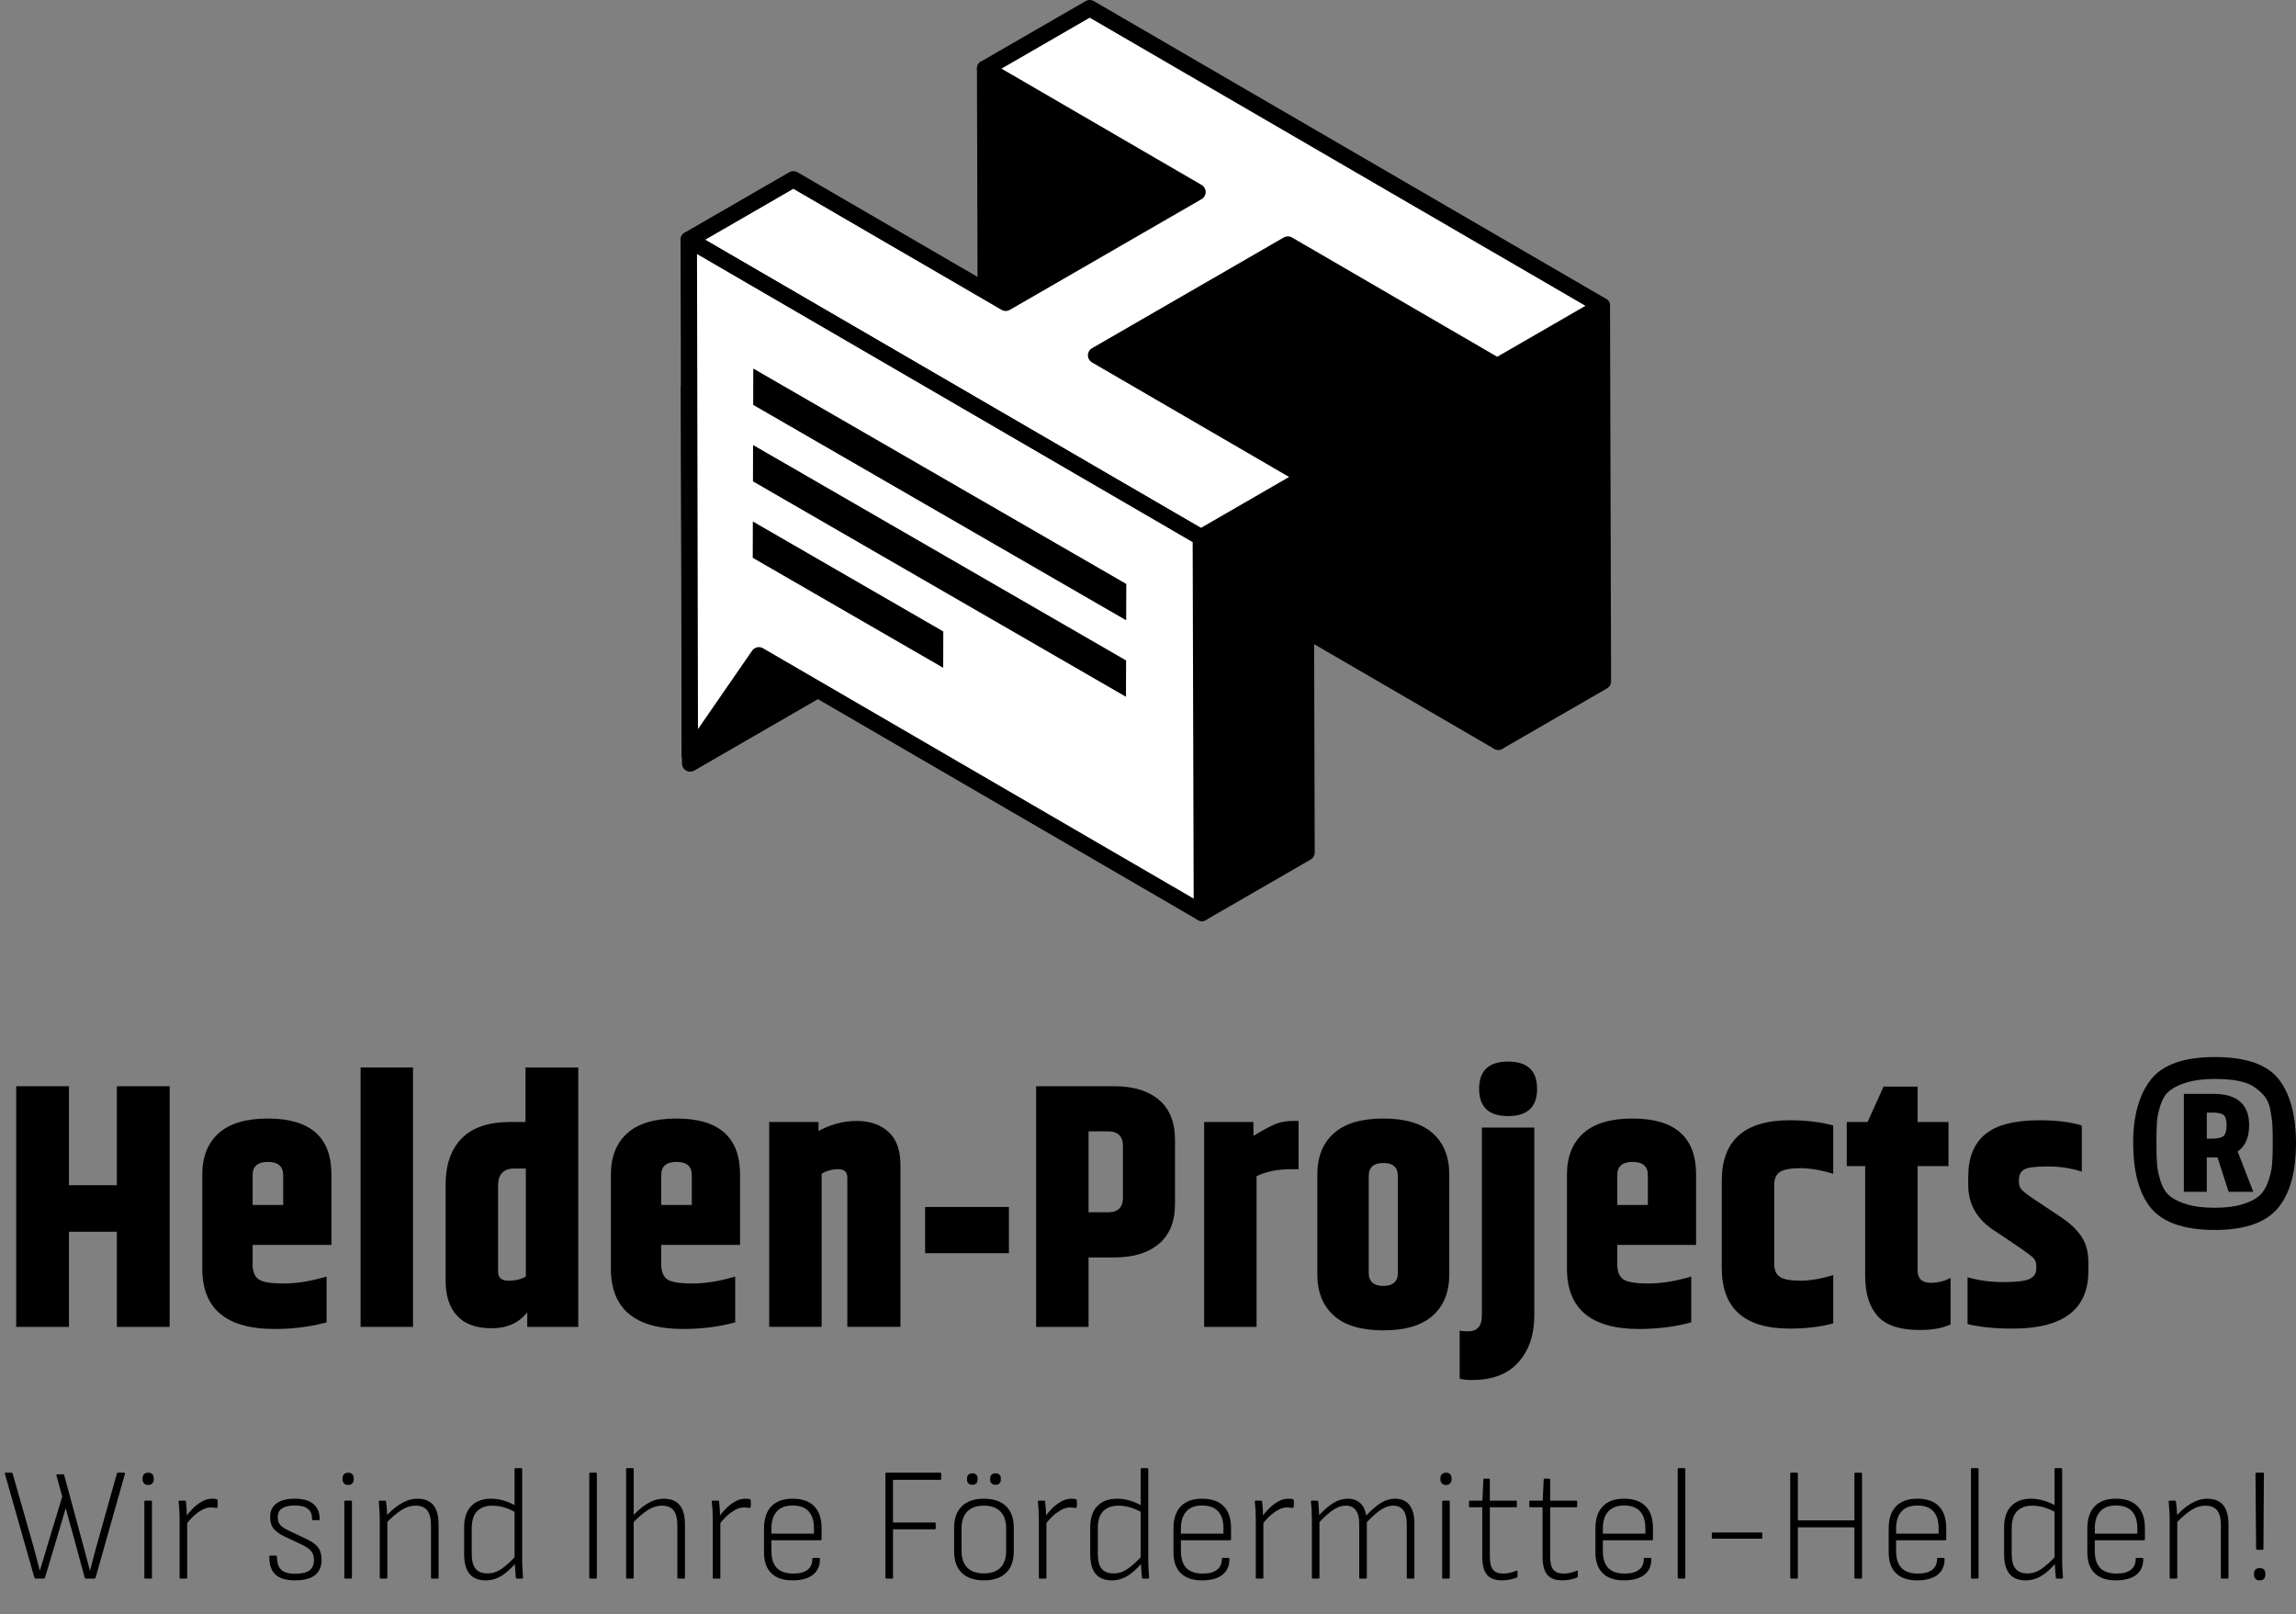 <svg xmlns="http://www.w3.org/2000/svg" id="Ebene_1" data-name="Ebene 1" width="243.978" height="171.468" viewBox="0 0 243.978 171.468"><rect x="0" y="0" width="243.978" height="171.468" fill="#808080" stroke="none"/><defs><style>      .cls-1 {        fill: none;        stroke: #000;        stroke-linecap: round;        stroke-linejoin: round;        stroke-width: 1.743px;      }      .cls-2, .cls-3 {        stroke-width: 0px;      }      .cls-3 {        fill: #fff;      }    </style></defs><polygon class="cls-2" points="104.683 7.289 104.796 47.175 127.361 60.287 127.249 20.402 104.683 7.289"></polygon><polygon class="cls-1" points="104.683 7.289 104.796 47.175 127.361 60.287 127.249 20.402 104.683 7.289"></polygon><polygon class="cls-2" points="116.475 37.748 116.589 77.636 136.966 65.87 136.853 25.983 116.475 37.748"></polygon><polygon class="cls-1" points="116.475 37.748 116.589 77.636 136.966 65.87 136.853 25.983 116.475 37.748"></polygon><polygon class="cls-2" points="73.226 41.221 73.34 81.108 93.717 69.342 93.604 29.455 73.226 41.221"></polygon><polygon class="cls-1" points="73.226 41.221 73.34 81.108 93.717 69.342 93.604 29.455 73.226 41.221"></polygon><polygon class="cls-2" points="136.852 25.982 136.966 65.871 159.211 78.796 159.098 38.91 136.852 25.982"></polygon><polygon class="cls-1" points="136.852 25.982 136.966 65.871 159.211 78.796 159.098 38.91 136.852 25.982"></polygon><polygon class="cls-2" points="159.098 38.91 159.211 78.797 170.326 72.38 170.213 32.493 159.098 38.91"></polygon><polygon class="cls-1" points="159.098 38.91 159.211 78.797 170.326 72.38 170.213 32.493 159.098 38.91"></polygon><polygon class="cls-2" points="127.605 57.092 127.718 96.981 138.833 90.563 138.72 50.675 127.605 57.092"></polygon><polygon class="cls-1" points="127.605 57.092 127.718 96.981 138.833 90.563 138.72 50.675 127.605 57.092"></polygon><polygon class="cls-3" points="73.19 25.471 127.605 57.092 138.721 50.675 116.475 37.748 136.853 25.982 159.097 38.91 170.214 32.492 115.799 .872 104.683 7.289 127.248 20.402 106.872 32.166 84.306 19.052 73.19 25.471"></polygon><polygon class="cls-1" points="73.19 25.471 127.605 57.092 138.721 50.675 116.475 37.748 136.853 25.982 159.097 38.91 170.214 32.492 115.799 .872 104.683 7.289 127.248 20.402 106.872 32.166 84.306 19.052 73.19 25.471"></polygon><polygon class="cls-3" points="73.19 25.471 73.303 80.242 80.64 69.621 127.718 96.981 127.605 57.092 73.19 25.471"></polygon><polygon class="cls-1" points="73.19 25.471 73.303 80.242 80.64 69.621 127.718 96.981 127.605 57.092 73.19 25.471"></polygon><polygon class="cls-2" points="80.045 39.154 80.035 43.013 119.671 65.898 119.683 62.039 80.045 39.154"></polygon><polygon class="cls-2" points="80.011 51.138 119.649 74.024 119.655 72.056 119.661 70.165 80.023 47.278 80.011 51.138"></polygon><polygon class="cls-2" points="79.988 59.259 100.226 70.944 100.237 67.086 79.999 55.401 79.988 59.259"></polygon><g><polygon class="cls-2" points="12.419 115.399 12.419 125.914 7.328 125.914 7.328 115.399 1.72 115.399 1.72 140.966 7.328 140.966 7.328 130.856 12.419 130.856 12.419 140.966 18.027 140.966 18.027 115.399 12.419 115.399"></polygon><path class="cls-2" d="m26.844,128.016h3.247v-3.173c0-.935-.541-1.402-1.624-1.402s-1.623.467-1.623,1.402v3.173Zm-5.349,6.751v-9.998c0-1.868.578-3.326,1.734-4.371,1.155-1.045,2.901-1.567,5.238-1.567,4.502,0,6.751,1.98,6.751,5.939v7.489h-8.374v2.067c0,.737.203,1.261.608,1.567.406.308,1.303.462,2.694.462s2.908-.245,4.556-.737v4.869c-1.721.467-3.566.701-5.534.701-5.116,0-7.673-2.139-7.673-6.419"></path><rect class="cls-2" x="38.316" y="113.406" width="5.57" height="27.559"></rect><g><path class="cls-2" d="m55.876,124.141h-1.216c-1.157,0-1.734.615-1.734,1.845v9.113c0,.64.369.959,1.106.959s1.353-.148,1.845-.443v-11.474h0Zm-.036-10.735h5.608v27.559h-5.423v-1.55c-.885,1.132-2.146,1.697-3.781,1.697s-2.861-.443-3.672-1.328c-.811-.885-1.218-2.115-1.218-3.689v-10.293c0-2.067.566-3.683,1.698-4.852,1.131-1.167,2.852-1.752,5.165-1.752h1.623v-5.792h0Z"></path><path class="cls-2" d="m70.265,128.016h3.247v-3.173c0-.935-.541-1.402-1.624-1.402s-1.623.467-1.623,1.402v3.173Zm-5.349,6.751v-9.998c0-1.868.578-3.326,1.734-4.371,1.155-1.045,2.901-1.567,5.238-1.567,4.502,0,6.751,1.98,6.751,5.939v7.489h-8.374v2.067c0,.737.203,1.261.608,1.567.406.308,1.303.462,2.694.462s2.908-.245,4.556-.737v4.869c-1.721.467-3.566.701-5.534.701-5.116,0-7.673-2.139-7.673-6.419"></path><path class="cls-2" d="m86.976,120.157c1.303-.713,2.656-1.07,4.058-1.07s2.527.387,3.376,1.162c.849.774,1.273,1.936,1.273,3.486v17.228h-5.644v-15.864c0-.589-.321-.885-.959-.885s-1.231.16-1.771.48v16.269h-5.572v-21.767h5.239v.961Z"></path><path class="cls-2" d="m119.324,121.744c0-1.032-.53-1.549-1.586-1.549h-2.067v8.596h2.067c1.057,0,1.586-.517,1.586-1.55v-5.498h0Zm-9.223-6.345h8.338c1.993,0,3.56.48,4.704,1.438,1.144.959,1.715,2.374,1.715,4.244v6.824c0,1.869-.572,3.284-1.715,4.244-1.144.959-2.711,1.438-4.704,1.438h-2.768v7.378h-5.57v-25.566Z"></path><path class="cls-2" d="m137.363,119.087h.627v5.127h-.848c-1.379,0-2.583.247-3.617.739v16.011h-5.57v-21.767h5.239v1.476c1.254-.762,2.132-1.218,2.637-1.366.504-.147,1.014-.221,1.531-.221"></path><path class="cls-2" d="m148.541,124.954c0-.935-.515-1.402-1.549-1.402s-1.55.467-1.55,1.402v10.256c0,.935.517,1.402,1.55,1.402s1.549-.467,1.549-1.402v-10.256Zm-8.558-.184c0-1.869.583-3.326,1.752-4.371,1.168-1.046,2.92-1.569,5.258-1.569s4.088.522,5.257,1.569c1.168,1.045,1.753,2.502,1.753,4.371v10.625c0,1.869-.585,3.326-1.753,4.371-1.168,1.046-2.92,1.569-5.257,1.569s-4.09-.522-5.258-1.569c-1.168-1.045-1.752-2.502-1.752-4.371v-10.625Z"></path><path class="cls-2" d="m160.254,118.571c-2.054,0-3.08-.965-3.08-2.895s1.026-2.897,3.08-2.897,3.081.967,3.081,2.897-1.028,2.895-3.081,2.895m-2.785,1.218h5.57v19.996c0,2.016-.559,3.657-1.678,4.924-1.12,1.267-2.762,1.9-4.926,1.9-.566,0-1.007-.049-1.328-.147v-5.091c.393.048.676.073.849.073,1.007,0,1.512-.553,1.512-1.659v-19.996h0Z"></path><path class="cls-2" d="m171.857,128.016h3.247v-3.173c0-.935-.541-1.402-1.624-1.402s-1.623.467-1.623,1.402v3.173Zm-5.349,6.751v-9.998c0-1.868.578-3.326,1.734-4.371,1.155-1.045,2.901-1.567,5.238-1.567,4.5,0,6.751,1.98,6.751,5.939v7.489h-8.374v2.067c0,.737.203,1.261.608,1.567.406.308,1.303.462,2.694.462s2.908-.245,4.556-.737v4.869c-1.721.467-3.566.701-5.534.701-5.116,0-7.673-2.139-7.673-6.419"></path><path class="cls-2" d="m182.961,125.433c0-4.28,2.411-6.419,7.23-6.419,1.721,0,3.26.184,4.612.553v5.129c-1.305-.393-2.466-.591-3.486-.591s-1.74.129-2.158.387c-.419.258-.628.731-.628,1.419v8.338c0,.689.209,1.162.628,1.421.418.258,1.136.387,2.158.387s2.181-.197,3.486-.591v5.127c-1.353.37-2.891.554-4.612.554-4.82,0-7.23-2.141-7.23-6.419v-9.297.002Z"></path><path class="cls-2" d="m205.169,136.279c.762,0,1.463-.171,2.103-.517v4.943c-.836.393-1.93.591-3.283.591-2.091,0-3.579-.492-4.464-1.476-.885-.983-1.328-2.409-1.328-4.278v-11.658h-1.956v-4.685h2.215l1.697-3.763h3.615v3.763h3.283v4.685h-3.283v11.068c0,.885.467,1.328,1.402,1.328"></path><path class="cls-2" d="m209.153,124.954c0-1.968.596-3.45,1.789-4.445,1.193-.996,3.117-1.495,5.773-1.495,1.82,0,3.321.186,4.5.554v4.907c-1.106-.37-2.318-.554-3.634-.554s-2.152.112-2.508.332c-.357.222-.536.578-.536,1.07v.296c0,.295.093.547.277.756s.583.522,1.199.94l2.988,1.993c.935.614,1.654,1.29,2.158,2.029.504.737.756,1.66.756,2.766v.923c0,4.082-2.681,6.123-8.042,6.123-1.869,0-3.469-.16-4.797-.479v-4.981c1.157.345,2.435.517,3.837.517s2.329-.116,2.785-.35c.454-.234.682-.585.682-1.052v-.332c0-.369-.123-.663-.369-.885-.295-.295-1.71-1.279-4.242-2.95-1.747-1.181-2.62-2.755-2.62-4.723v-.959h.004Z"></path><path class="cls-2" d="m234.497,120.97h.479c.64,0,1.071-.093,1.292-.277.222-.184.332-.565.332-1.144s-.11-.946-.332-1.106c-.221-.16-.591-.241-1.106-.241h-.665v2.768h0Zm-2.435-4.759h3.136c2.533,0,3.799,1.106,3.799,3.321,0,1.303-.405,2.238-1.218,2.802l1.66,4.28h-2.62l-1.18-3.651h-1.144v3.651h-2.435v-10.403h.002Zm-1.457,10.883c.431.344,1.039.633,1.826.866.788.234,1.753.35,2.897.35s2.109-.116,2.895-.35c.788-.234,1.39-.528,1.808-.885s.743-.861.977-1.512c.234-.652.376-1.261.425-1.827.049-.565.074-1.29.074-2.175s-.013-1.562-.038-2.029-.099-1.009-.221-1.624c-.123-.614-.321-1.088-.591-1.421-.271-.331-.627-.657-1.07-.977-.811-.591-2.226-.885-4.242-.885-2.116,0-3.714.418-4.797,1.254-.418.319-.737.819-.959,1.493-.221.678-.35,1.286-.387,1.827-.036.541-.055,1.297-.055,2.268s.025,1.74.074,2.306c.049.566.184,1.174.406,1.826.221.652.546,1.149.977,1.495m-3.929-5.682c0-2.878.627-5.116,1.881-6.715,1.255-1.598,3.524-2.398,6.807-2.398s5.54.781,6.77,2.342c1.229,1.563,1.845,3.843,1.845,6.844,0,2.804-.553,4.979-1.66,6.529-1.254,1.771-3.579,2.656-6.972,2.656-3.419,0-5.756-.872-7.01-2.618-1.107-1.55-1.66-3.763-1.66-6.641"></path></g><path class="cls-2" d="m98.305,128.229h8.905v4.905h-8.905v-4.905Z"></path></g><g><path class="cls-2" d="m3.779,167.706c-.058,0-.098-.028-.12-.086l-3.144-11.063c-.023-.068.006-.103.086-.103h.602c.068,0,.114.028.137.086l2.199,7.696c.115.435.229.867.344,1.297.114.43.229.867.344,1.313h.017c.126-.423.252-.838.378-1.245.126-.406.246-.815.361-1.229l1.632-5.377-.618-2.25c-.012-.046-.006-.077.017-.095.022-.017.045-.025.068-.025h.619c.069,0,.109.028.12.086l2.079,7.679c.103.412.212.822.327,1.229.114.406.223.815.326,1.228h.017c.08-.297.157-.595.232-.893s.152-.593.232-.885.16-.587.241-.885l2.147-7.645c.011-.058.051-.086.12-.086h.636c.08,0,.114.034.103.103l-3.126,11.063c-.012.058-.052.086-.121.086h-.893c-.081,0-.126-.028-.138-.086l-1.357-4.999c-.115-.389-.226-.781-.335-1.177s-.215-.793-.318-1.193h-.017c-.115.4-.232.798-.352,1.193-.121.396-.238.793-.353,1.194l-1.494,4.981c-.012.058-.052.086-.121.086h-.876Z"></path><path class="cls-2" d="m15.752,157.76c-.195,0-.344-.058-.447-.172s-.154-.252-.154-.412v-.138c0-.172.051-.312.154-.421.103-.108.252-.163.447-.163s.341.055.438.163c.097.109.146.249.146.421v.138c0,.16-.049.298-.146.412s-.243.172-.438.172Zm-.309,9.946c-.069,0-.103-.034-.103-.104v-8.073c0-.069.034-.104.103-.104h.601c.069,0,.103.034.103.104v8.073c0,.069-.034.104-.103.104h-.601Z"></path><path class="cls-2" d="m19.188,167.706c-.069,0-.103-.034-.103-.104v-6.218c0-.332-.009-.65-.026-.954-.017-.303-.043-.604-.077-.901,0-.069.034-.104.103-.104h.567c.068,0,.103.029.103.086.034.264.06.538.077.824.017.287.026.562.026.825l.034.446v5.995c0,.069-.034.104-.103.104h-.601Zm.532-5.687l-.017-.842c.218-.297.475-.598.773-.901s.625-.556.979-.756.715-.301,1.082-.301c.218,0,.384.018.499.052.057.022.085.062.085.12.012.126.018.249.018.369s-.012.232-.035.335c0,.092-.046.126-.137.104-.069-.012-.146-.023-.232-.034-.086-.012-.187-.018-.301-.018-.332,0-.659.089-.979.267-.321.178-.627.403-.919.678-.292.275-.564.585-.816.928Z"></path><path class="cls-2" d="m31.351,167.895c-.939,0-1.632-.207-2.079-.619s-.665-1.048-.653-1.906c0-.069.04-.104.12-.104h.602c.057,0,.086.028.086.086,0,.652.148,1.122.446,1.408.298.287.791.43,1.478.43.698,0,1.208-.117,1.529-.352.32-.235.481-.599.481-1.091,0-.378-.092-.688-.275-.928-.183-.241-.487-.464-.91-.67l-1.907-.894c-.549-.264-.948-.547-1.194-.851-.246-.303-.369-.719-.369-1.245,0-.63.226-1.111.679-1.443.452-.332,1.096-.498,1.933-.498.893,0,1.56.192,2.001.575.441.384.656.919.645,1.606,0,.068-.029.104-.086.104h-.602c-.08,0-.12-.046-.12-.138.011-.458-.132-.811-.43-1.057s-.762-.369-1.391-.369c-.584,0-1.034.101-1.349.301s-.473.507-.473.919c0,.366.086.647.258.842s.481.4.928.618l1.924.91c.55.264.945.556,1.186.877.241.32.361.756.361,1.305,0,.711-.232,1.252-.696,1.624s-1.171.559-2.122.559Z"></path><path class="cls-2" d="m37.002,157.76c-.195,0-.344-.058-.447-.172s-.154-.252-.154-.412v-.138c0-.172.051-.312.154-.421.103-.108.252-.163.447-.163s.341.055.438.163c.097.109.146.249.146.421v.138c0,.16-.049.298-.146.412s-.243.172-.438.172Zm-.309,9.946c-.069,0-.103-.034-.103-.104v-8.073c0-.069.034-.104.103-.104h.601c.069,0,.103.034.103.104v8.073c0,.069-.034.104-.103.104h-.601Z"></path><path class="cls-2" d="m40.456,167.706c-.069,0-.103-.034-.103-.104v-6.201c0-.31-.012-.633-.035-.971s-.046-.633-.068-.885c-.012-.08.022-.12.103-.12h.567c.057,0,.091.034.103.104.034.229.062.504.086.824.022.321.034.613.034.876l.017.24v6.133c0,.069-.034.104-.103.104h-.601Zm5.446,0c-.069,0-.104-.034-.104-.104v-5.583c0-.71-.135-1.23-.403-1.562-.27-.332-.679-.499-1.229-.499-.527,0-1.045.167-1.555.499s-1.045.796-1.606,1.391l-.018-.738c.378-.412.75-.756,1.117-1.03.367-.275.736-.487,1.108-.636.372-.149.752-.224,1.142-.224.745,0,1.306.224,1.684.67s.567,1.134.567,2.062v5.651c0,.069-.034.104-.103.104h-.601Z"></path><path class="cls-2" d="m51.622,167.895c-.768,0-1.343-.229-1.727-.688-.384-.458-.576-1.168-.576-2.13v-2.801c0-1.008.255-1.77.765-2.284.509-.516,1.205-.773,2.087-.773.481,0,.951.071,1.409.215s.882.329,1.271.559l.017.721c-.436-.251-.865-.44-1.289-.566s-.848-.189-1.271-.189c-.676,0-1.208.192-1.598.576-.39.384-.584.993-.584,1.829v2.731c0,.71.137,1.231.412,1.563s.698.498,1.271.498c.526,0,1.024-.163,1.494-.489s.985-.793,1.546-1.4v.756c-.367.412-.722.759-1.065,1.039-.343.281-.693.49-1.048.627-.355.138-.727.207-1.116.207Zm3.315-.189c-.069,0-.109-.034-.121-.104-.023-.251-.046-.521-.068-.807-.023-.286-.035-.556-.035-.808l-.034-.361v-9.551c0-.068.034-.104.103-.104h.601c.069,0,.104.035.104.104v9.706c0,.298.011.607.034.928s.04.606.051.858c.012.092-.023.138-.103.138h-.532Z"></path><path class="cls-2" d="m62.718,167.706c-.068,0-.103-.034-.103-.104v-11.046c0-.068.035-.103.103-.103h.602c.069,0,.103.034.103.103v11.046c0,.069-.034.104-.103.104h-.602Z"></path><path class="cls-2" d="m66.618,167.706c-.058,0-.086-.034-.086-.104v-11.526c0-.068.034-.104.103-.104h.601c.069,0,.103.035.103.104v11.526c0,.069-.034.104-.103.104h-.618Zm5.463,0c-.069,0-.104-.034-.104-.104v-5.583c0-.71-.135-1.23-.403-1.562-.27-.332-.679-.499-1.229-.499-.539,0-1.062.17-1.572.507-.51.338-1.034.799-1.572,1.383l-.017-.756c.378-.4.747-.738,1.108-1.013.361-.275.727-.487,1.1-.636.372-.149.752-.224,1.142-.224.745,0,1.306.224,1.684.67s.567,1.134.567,2.062v5.651c0,.069-.034.104-.103.104h-.601Z"></path><path class="cls-2" d="m75.843,167.706c-.069,0-.103-.034-.103-.104v-6.218c0-.332-.009-.65-.026-.954-.017-.303-.043-.604-.077-.901,0-.069.034-.104.103-.104h.567c.068,0,.103.029.103.086.034.264.06.538.077.824.017.287.026.562.026.825l.034.446v5.995c0,.069-.034.104-.103.104h-.601Zm.532-5.687l-.017-.842c.218-.297.475-.598.773-.901s.625-.556.979-.756.715-.301,1.082-.301c.218,0,.384.018.499.052.057.022.085.062.085.12.012.126.018.249.018.369s-.012.232-.035.335c0,.092-.046.126-.137.104-.069-.012-.146-.023-.232-.034-.086-.012-.187-.018-.301-.018-.332,0-.659.089-.979.267-.321.178-.627.403-.919.678-.292.275-.564.585-.816.928Z"></path><path class="cls-2" d="m84.277,167.895c-1.008.011-1.775-.238-2.302-.748-.527-.509-.79-1.251-.79-2.225v-2.542c0-1.031.26-1.815.782-2.354.521-.538,1.274-.808,2.259-.808,1.008,0,1.772.267,2.293.799.521.532.782,1.309.782,2.328v1.185c0,.069-.035.104-.103.104h-5.223v1.116c0,.825.192,1.435.576,1.83.383.395.971.593,1.761.593.664,0,1.168-.138,1.512-.413.344-.274.509-.658.498-1.15,0-.068.035-.104.103-.104h.619c.045,0,.074.029.086.086.011.722-.227,1.283-.713,1.684-.487.401-1.2.607-2.139.619Zm-2.302-4.965h4.518v-.55c0-.802-.189-1.409-.567-1.821s-.939-.618-1.684-.618-1.309.209-1.692.627c-.384.418-.576,1.022-.576,1.812v.55Z"></path><path class="cls-2" d="m94.189,167.706c-.068,0-.103-.034-.103-.104v-11.046c0-.068.035-.103.103-.103h5.721c.069,0,.103.034.103.103v.55c0,.069-.034.104-.103.104h-5.016v4.535h4.432c.069,0,.103.034.103.103v.533c0,.058-.034.086-.103.086h-4.432v5.136c0,.069-.034.104-.103.104h-.602Z"></path><path class="cls-2" d="m104.547,167.895c-1.008,0-1.787-.264-2.336-.791-.55-.526-.825-1.294-.825-2.302v-2.491c0-.996.275-1.761.825-2.293.549-.532,1.328-.799,2.336-.799,1.02,0,1.804.264,2.354.79.55.527.825,1.295.825,2.302v2.491c0,1.008-.275,1.775-.825,2.302-.55.527-1.334.791-2.354.791Zm0-.739c.767,0,1.354-.203,1.761-.609.407-.407.61-1.017.61-1.83v-2.319c0-.801-.203-1.408-.61-1.82-.406-.412-.994-.619-1.761-.619s-1.354.207-1.761.619c-.407.412-.61,1.02-.61,1.82v2.319c0,.813.203,1.423.61,1.83.406.406.994.609,1.761.609Zm-1.22-9.414c-.183,0-.324-.049-.421-.146-.097-.098-.146-.232-.146-.404v-.137c0-.16.049-.289.146-.387s.238-.146.421-.146.321.049.413.146c.091.098.137.227.137.387v.137c0,.172-.046.307-.137.404-.092.097-.229.146-.413.146Zm2.457,0c-.183,0-.324-.049-.421-.146-.097-.098-.146-.232-.146-.404v-.137c0-.16.049-.289.146-.387s.238-.146.421-.146.324.049.421.146.146.227.146.387v.137c0,.172-.049.307-.146.404-.097.097-.238.146-.421.146Z"></path><path class="cls-2" d="m110.491,167.706c-.069,0-.103-.034-.103-.104v-6.218c0-.332-.009-.65-.026-.954-.017-.303-.043-.604-.077-.901,0-.069.034-.104.103-.104h.567c.068,0,.103.029.103.086.034.264.06.538.077.824.017.287.026.562.026.825l.034.446v5.995c0,.069-.034.104-.103.104h-.601Zm.532-5.687l-.017-.842c.218-.297.475-.598.773-.901s.625-.556.979-.756.715-.301,1.082-.301c.218,0,.384.018.499.052.057.022.085.062.085.12.012.126.018.249.018.369s-.012.232-.035.335c0,.092-.046.126-.137.104-.069-.012-.146-.023-.232-.034-.086-.012-.187-.018-.301-.018-.332,0-.659.089-.979.267-.321.178-.627.403-.919.678-.292.275-.564.585-.816.928Z"></path><path class="cls-2" d="m118.153,167.895c-.768,0-1.343-.229-1.727-.688-.384-.458-.576-1.168-.576-2.13v-2.801c0-1.008.255-1.77.765-2.284.509-.516,1.205-.773,2.087-.773.481,0,.951.071,1.409.215s.882.329,1.271.559l.017.721c-.436-.251-.865-.44-1.289-.566s-.848-.189-1.271-.189c-.676,0-1.208.192-1.598.576-.39.384-.584.993-.584,1.829v2.731c0,.71.137,1.231.412,1.563s.698.498,1.271.498c.526,0,1.024-.163,1.494-.489s.985-.793,1.546-1.4v.756c-.367.412-.722.759-1.065,1.039-.343.281-.693.49-1.048.627-.355.138-.727.207-1.116.207Zm3.315-.189c-.069,0-.109-.034-.121-.104-.023-.251-.046-.521-.068-.807-.023-.286-.035-.556-.035-.808l-.034-.361v-9.551c0-.068.034-.104.103-.104h.601c.069,0,.104.035.104.104v9.706c0,.298.011.607.034.928s.04.606.051.858c.012.092-.023.138-.103.138h-.532Z"></path><path class="cls-2" d="m127.79,167.895c-1.008.011-1.775-.238-2.302-.748-.527-.509-.791-1.251-.791-2.225v-2.542c0-1.031.261-1.815.782-2.354.521-.538,1.273-.808,2.259-.808,1.008,0,1.772.267,2.293.799.521.532.782,1.309.782,2.328v1.185c0,.069-.034.104-.104.104h-5.222v1.116c0,.825.191,1.435.575,1.83.384.395.971.593,1.761.593.664,0,1.168-.138,1.512-.413.344-.274.51-.658.498-1.15,0-.068.034-.104.104-.104h.618c.046,0,.074.029.086.086.011.722-.227,1.283-.713,1.684-.487.401-1.2.607-2.139.619Zm-2.302-4.965h4.518v-.55c0-.802-.188-1.409-.566-1.821s-.939-.618-1.684-.618-1.309.209-1.692.627-.575,1.022-.575,1.812v.55Z"></path><path class="cls-2" d="m133.544,167.706c-.068,0-.103-.034-.103-.104v-6.218c0-.332-.009-.65-.026-.954-.017-.303-.042-.604-.077-.901,0-.069.035-.104.104-.104h.566c.069,0,.104.029.104.086.034.264.06.538.077.824.018.287.025.562.025.825l.035.446v5.995c0,.069-.035.104-.104.104h-.602Zm.533-5.687l-.018-.842c.218-.297.476-.598.773-.901s.624-.556.979-.756c.355-.2.716-.301,1.083-.301.217,0,.383.018.498.052.057.022.086.062.086.12.011.126.017.249.017.369s-.011.232-.034.335c0,.092-.046.126-.138.104-.068-.012-.146-.023-.231-.034-.086-.012-.187-.018-.301-.018-.332,0-.658.089-.979.267-.32.178-.627.403-.919.678-.292.275-.563.585-.815.928Z"></path><path class="cls-2" d="m139.505,167.706c-.068,0-.103-.034-.103-.104v-6.201c0-.332-.009-.655-.026-.971-.017-.314-.042-.609-.077-.885-.011-.08.028-.12.12-.12h.55c.058,0,.092.029.104.086.022.229.043.461.06.696.018.234.032.489.043.764.539-.584,1.051-1.021,1.538-1.313.486-.292.987-.438,1.503-.438.55,0,.99.154,1.323.464.332.31.543.75.635,1.323.562-.596,1.083-1.042,1.563-1.341.481-.297.985-.446,1.512-.446.676,0,1.186.227,1.529.679s.516,1.091.516,1.915v5.789c0,.069-.035.104-.104.104h-.602c-.068,0-.103-.034-.103-.104v-5.72c0-.619-.12-1.094-.361-1.426-.24-.332-.601-.499-1.082-.499-.424,0-.858.146-1.306.438-.446.292-.944.73-1.494,1.314v5.892c0,.069-.034.104-.104.104h-.601c-.069,0-.104-.034-.104-.104v-5.72c0-.619-.117-1.094-.353-1.426-.234-.332-.599-.499-1.091-.499-.412,0-.845.146-1.297.438s-.947.73-1.485,1.314v5.892c0,.069-.035.104-.104.104h-.602Z"></path><path class="cls-2" d="m153.66,157.76c-.194,0-.344-.058-.446-.172-.104-.114-.155-.252-.155-.412v-.138c0-.172.052-.312.155-.421.103-.108.252-.163.446-.163s.341.055.438.163c.097.109.146.249.146.421v.138c0,.16-.049.298-.146.412-.098.114-.244.172-.438.172Zm-.31,9.946c-.068,0-.103-.034-.103-.104v-8.073c0-.069.034-.104.103-.104h.602c.068,0,.104.034.104.104v8.073c0,.069-.035.104-.104.104h-.602Z"></path><path class="cls-2" d="m159.604,167.895c-.481,0-.876-.086-1.186-.258s-.538-.444-.688-.816c-.148-.372-.223-.851-.223-1.435v-5.257h-1.306c-.069,0-.104-.034-.104-.103v-.498c0-.069.034-.104.104-.104h1.322l.104-2.233c.011-.068.045-.103.103-.103h.481c.068,0,.103.034.103.103v2.233h2.767c.068,0,.103.034.103.104v.498c0,.068-.034.103-.103.103h-2.767v5.24c0,.652.112,1.116.335,1.391.224.275.593.413,1.108.413.24,0,.481-.028.722-.086s.458-.132.652-.224c.08-.022.12.006.12.086v.532c0,.058-.028.098-.086.12-.206.081-.446.149-.721.207-.275.057-.556.086-.842.086Z"></path><path class="cls-2" d="m166.013,167.895c-.481,0-.876-.086-1.186-.258s-.538-.444-.688-.816c-.148-.372-.223-.851-.223-1.435v-5.257h-1.306c-.069,0-.104-.034-.104-.103v-.498c0-.069.034-.104.104-.104h1.322l.104-2.233c.011-.068.045-.103.103-.103h.481c.068,0,.103.034.103.103v2.233h2.767c.068,0,.103.034.103.104v.498c0,.068-.034.103-.103.103h-2.767v5.24c0,.652.112,1.116.335,1.391.224.275.593.413,1.108.413.24,0,.481-.028.722-.086s.458-.132.652-.224c.08-.022.12.006.12.086v.532c0,.058-.028.098-.086.12-.206.081-.446.149-.721.207-.275.057-.556.086-.842.086Z"></path><path class="cls-2" d="m172.626,167.895c-1.008.011-1.775-.238-2.302-.748-.527-.509-.791-1.251-.791-2.225v-2.542c0-1.031.261-1.815.782-2.354.521-.538,1.273-.808,2.259-.808,1.008,0,1.772.267,2.293.799.521.532.782,1.309.782,2.328v1.185c0,.069-.034.104-.104.104h-5.222v1.116c0,.825.191,1.435.575,1.83.384.395.971.593,1.761.593.664,0,1.168-.138,1.512-.413.344-.274.51-.658.498-1.15,0-.068.034-.104.104-.104h.618c.046,0,.074.029.086.086.011.722-.227,1.283-.713,1.684-.487.401-1.2.607-2.139.619Zm-2.302-4.965h4.518v-.55c0-.802-.188-1.409-.566-1.821s-.939-.618-1.684-.618-1.309.209-1.692.627-.575,1.022-.575,1.812v.55Z"></path><path class="cls-2" d="m178.38,167.706c-.068,0-.103-.034-.103-.104v-11.526c0-.068.034-.104.103-.104h.602c.068,0,.104.035.104.104v11.526c0,.069-.035.104-.104.104h-.602Z"></path><path class="cls-2" d="m182.021,163.463c-.08,0-.12-.034-.12-.104v-.446c0-.068.04-.103.12-.103h5.137c.068,0,.104.034.104.103v.446c0,.069-.035.104-.104.104h-5.137Z"></path><path class="cls-2" d="m190.337,167.706c-.069,0-.104-.034-.104-.104v-11.046c0-.068.034-.103.104-.103h.601c.069,0,.104.034.104.103v4.965h6.013v-4.965c0-.068.034-.103.103-.103h.602c.068,0,.104.034.104.103v11.046c0,.069-.035.104-.104.104h-.602c-.068,0-.103-.034-.103-.104v-5.342h-6.013v5.342c0,.069-.034.104-.104.104h-.601Z"></path><path class="cls-2" d="m203.788,167.895c-1.008.011-1.775-.238-2.302-.748-.527-.509-.791-1.251-.791-2.225v-2.542c0-1.031.261-1.815.782-2.354.521-.538,1.273-.808,2.259-.808,1.008,0,1.772.267,2.293.799.521.532.782,1.309.782,2.328v1.185c0,.069-.034.104-.104.104h-5.222v1.116c0,.825.191,1.435.575,1.83.384.395.971.593,1.761.593.664,0,1.168-.138,1.512-.413.344-.274.51-.658.498-1.15,0-.068.034-.104.104-.104h.618c.046,0,.074.029.086.086.011.722-.227,1.283-.713,1.684-.487.401-1.2.607-2.139.619Zm-2.302-4.965h4.518v-.55c0-.802-.188-1.409-.566-1.821s-.939-.618-1.684-.618-1.309.209-1.692.627-.575,1.022-.575,1.812v.55Z"></path><path class="cls-2" d="m209.542,167.706c-.068,0-.103-.034-.103-.104v-11.526c0-.068.034-.104.103-.104h.602c.068,0,.104.035.104.104v11.526c0,.069-.035.104-.104.104h-.602Z"></path><path class="cls-2" d="m215.263,167.895c-.768,0-1.343-.229-1.727-.688s-.575-1.168-.575-2.13v-2.801c0-1.008.254-1.77.764-2.284.51-.516,1.206-.773,2.088-.773.48,0,.95.071,1.408.215s.882.329,1.271.559l.017.721c-.435-.251-.864-.44-1.288-.566s-.848-.189-1.271-.189c-.676,0-1.208.192-1.598.576-.389.384-.584.993-.584,1.829v2.731c0,.71.138,1.231.413,1.563.274.332.698.498,1.271.498.527,0,1.025-.163,1.495-.489.469-.326.984-.793,1.546-1.4v.756c-.367.412-.722.759-1.065,1.039-.344.281-.692.49-1.048.627-.354.138-.728.207-1.116.207Zm3.315-.189c-.069,0-.109-.034-.12-.104-.023-.251-.046-.521-.069-.807-.022-.286-.034-.556-.034-.808l-.034-.361v-9.551c0-.068.034-.104.104-.104h.601c.069,0,.104.035.104.104v9.706c0,.298.011.607.034.928.022.32.04.606.052.858.011.092-.023.138-.104.138h-.532Z"></path><path class="cls-2" d="m224.899,167.895c-1.008.011-1.775-.238-2.302-.748-.527-.509-.791-1.251-.791-2.225v-2.542c0-1.031.261-1.815.782-2.354.521-.538,1.273-.808,2.259-.808,1.008,0,1.772.267,2.293.799.521.532.782,1.309.782,2.328v1.185c0,.069-.034.104-.104.104h-5.222v1.116c0,.825.191,1.435.575,1.83.384.395.971.593,1.761.593.664,0,1.168-.138,1.512-.413.344-.274.51-.658.498-1.15,0-.068.034-.104.104-.104h.618c.046,0,.074.029.086.086.011.722-.227,1.283-.713,1.684-.487.401-1.2.607-2.139.619Zm-2.302-4.965h4.518v-.55c0-.802-.188-1.409-.566-1.821s-.939-.618-1.684-.618-1.309.209-1.692.627-.575,1.022-.575,1.812v.55Z"></path><path class="cls-2" d="m230.654,167.706c-.068,0-.103-.034-.103-.104v-6.201c0-.31-.012-.633-.034-.971-.023-.338-.046-.633-.069-.885-.011-.08.023-.12.104-.12h.566c.058,0,.092.034.104.104.034.229.062.504.086.824.022.321.034.613.034.876l.018.24v6.133c0,.069-.035.104-.104.104h-.602Zm5.446,0c-.069,0-.104-.034-.104-.104v-5.583c0-.71-.135-1.23-.403-1.562-.27-.332-.679-.499-1.229-.499-.526,0-1.045.167-1.555.499s-1.045.796-1.606,1.391l-.017-.738c.378-.412.75-.756,1.116-1.03.366-.275.736-.487,1.108-.636.372-.149.753-.224,1.143-.224.744,0,1.305.224,1.683.67s.567,1.134.567,2.062v5.651c0,.069-.034.104-.104.104h-.601Z"></path><path class="cls-2" d="m240.119,167.895c-.194,0-.344-.055-.446-.164-.104-.108-.154-.249-.154-.421v-.137c0-.184.051-.327.154-.43.103-.104.252-.154.446-.154.206,0,.358.051.455.154.098.103.146.246.146.43v.137c0,.172-.049.312-.146.421-.097.109-.249.164-.455.164Zm-.274-3.247c-.069,0-.104-.034-.104-.104l-.068-7.988c0-.068.034-.103.103-.103h.688c.068,0,.104.034.104.103l-.052,7.988c0,.069-.034.104-.104.104h-.566Z"></path></g></svg>